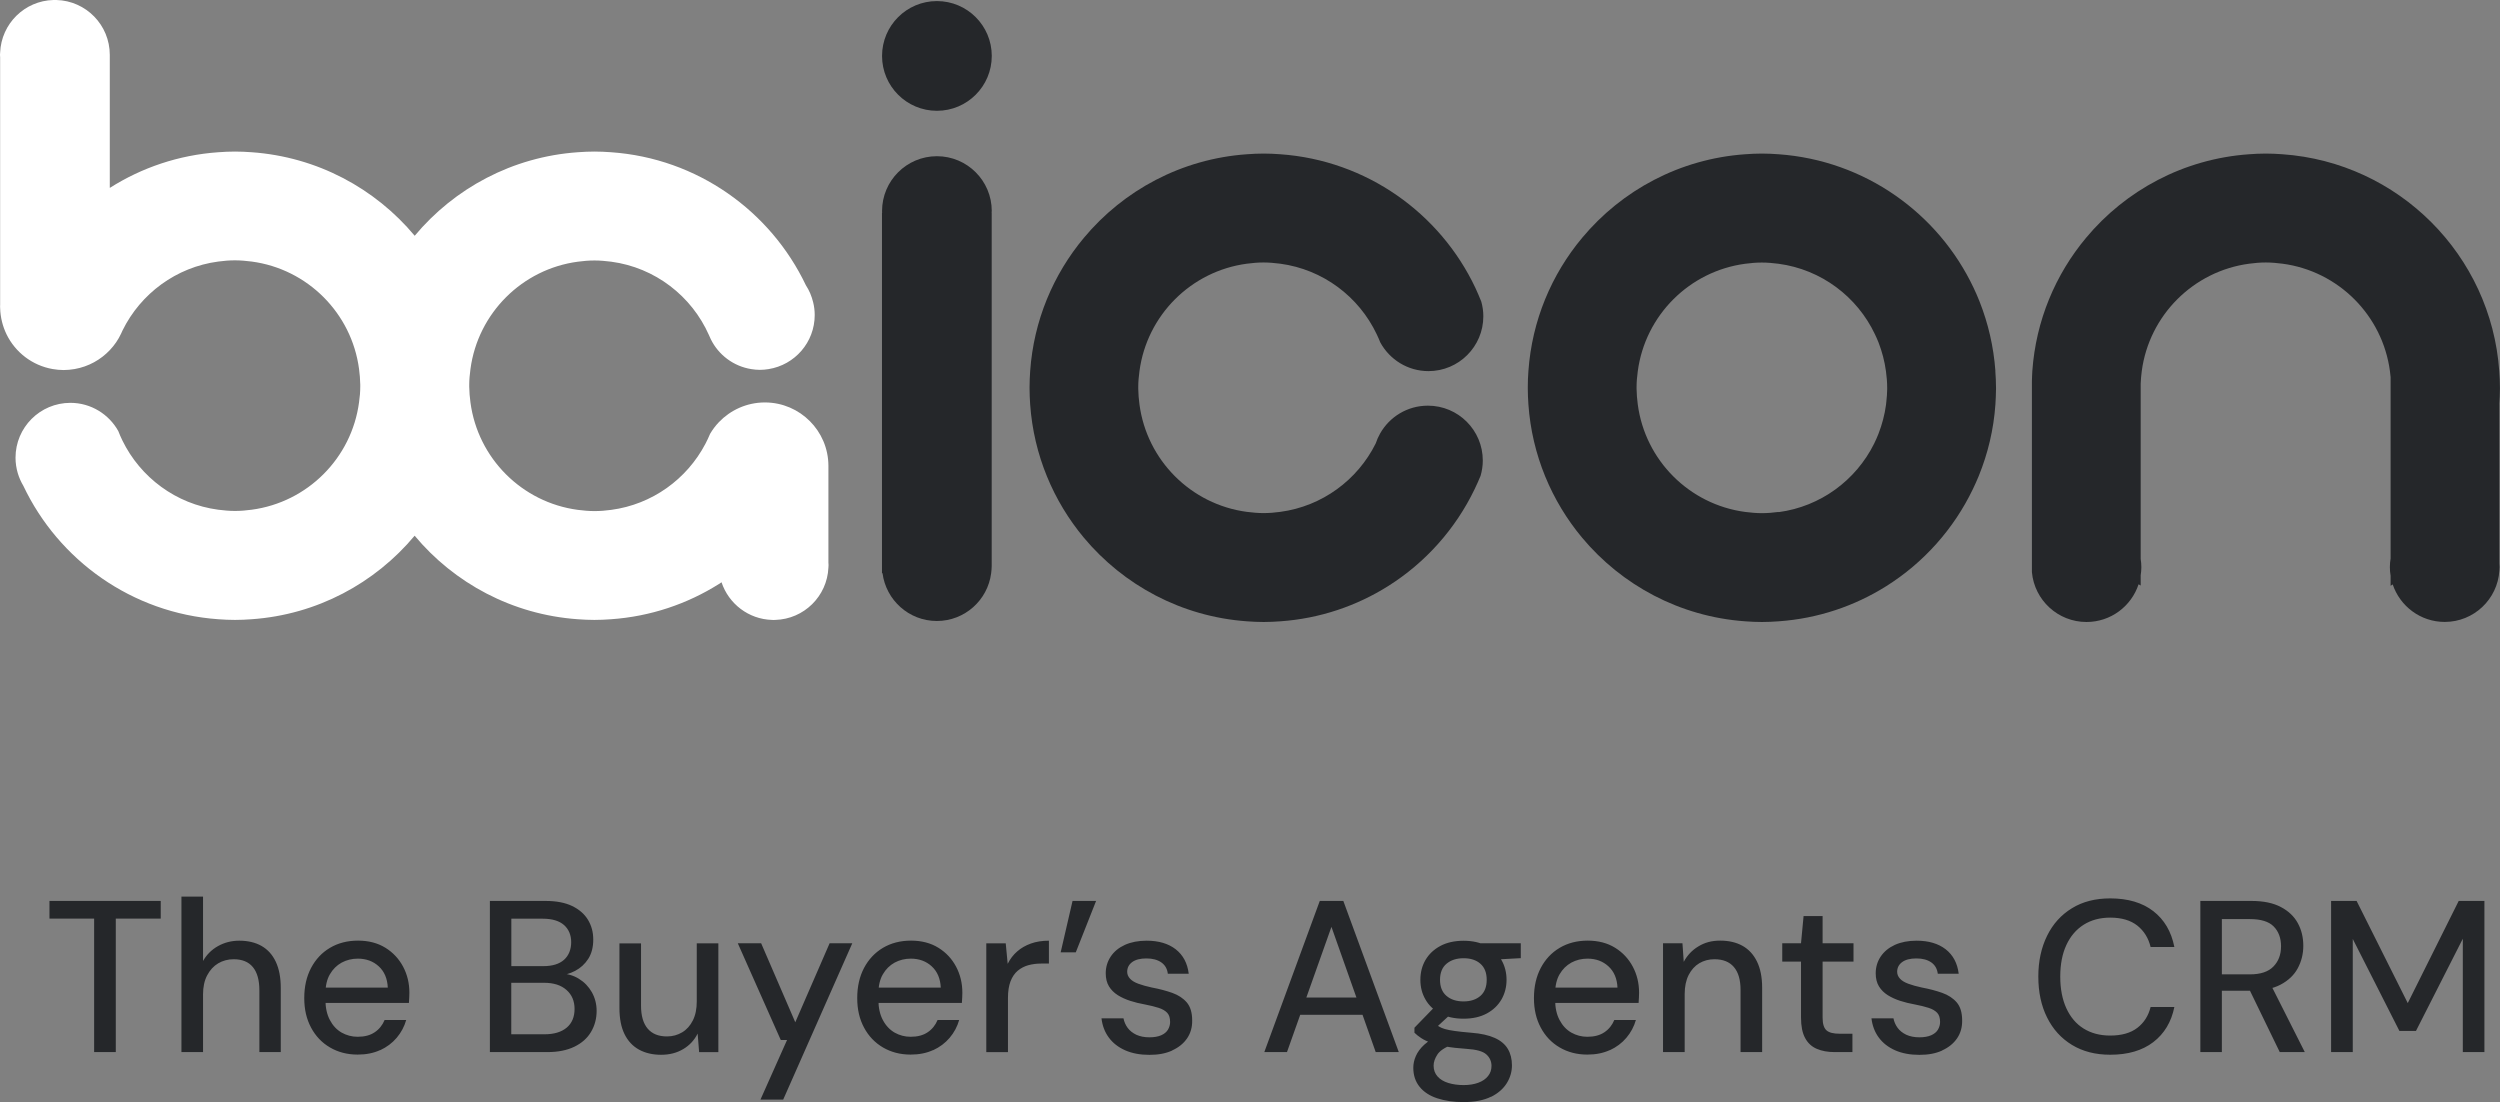 <?xml version="1.0" encoding="UTF-8"?>
<svg id="Layer_1" data-name="Layer 1" xmlns="http://www.w3.org/2000/svg" viewBox="0 0 370.5 163.35">
  <rect x="0" y="0" width="370.5" height="163.35" fill="#808080" stroke="none"/>
  <path d="M16.27,27.82V8.13C16.27,3.71,12.75.12,8.36,0h-.44C3.64.11.2,3.52.02,7.78c0,.12-.02.23-.02.35s.01.23.02.35v36.69c0,.08-.01.16-.01.24s.01.16.01.25c.04,1.39.38,2.71.95,3.89,1.3,2.66,3.81,4.61,6.82,5.14.53.09,1.08.15,1.64.15s1.1-.06,1.64-.15c2.04-.36,3.85-1.37,5.21-2.81.68-.72,1.25-1.54,1.67-2.45.07-.16.14-.32.22-.48,2.68-5.43,7.93-9.36,14.18-10.19.81-.11,1.63-.18,2.47-.18s1.66.08,2.47.18c8.28,1.1,14.82,7.64,15.92,15.92.1.76.17,1.54.18,2.33,0,.05,0,.09,0,.14s0,.09,0,.14c0,.79-.07,1.57-.18,2.33-1.1,8.28-7.65,14.82-15.92,15.92-.81.11-1.63.18-2.47.18s-1.66-.08-2.47-.18c-6.27-.83-11.54-4.79-14.21-10.26-.22-.46-.43-.92-.61-1.4-1.39-2.49-4.05-4.18-7.1-4.18-4.49,0-8.13,3.64-8.13,8.13,0,.79.12,1.55.33,2.28.2.67.48,1.3.83,1.89,5.23,11.03,16.1,18.86,28.89,19.77.82.06,1.64.1,2.47.1s1.66-.04,2.47-.1c9.7-.68,18.29-5.35,24.16-12.38,5.87,7.03,14.46,11.69,24.17,12.38.82.06,1.64.1,2.47.1s1.66-.04,2.47-.1c5.85-.41,11.29-2.27,15.98-5.22.13-.08.26-.17.39-.26,1.05,3.17,3.99,5.48,7.49,5.58.08,0,.16.01.24.01s.16-.01.23-.01c4.26-.12,7.69-3.51,7.88-7.75,0-.13.02-.25.02-.38s-.01-.25-.02-.38v-14.24s0-.04,0-.06,0-.04,0-.06c-.03-5.15-4.2-9.32-9.35-9.36h0s-.04,0-.06,0c-.02,0-.04,0-.07,0h0c-2.65.02-5.04,1.14-6.74,2.91-.51.53-.95,1.12-1.32,1.75-.21.51-.45,1.01-.7,1.49-2.74,5.21-7.87,8.96-13.95,9.77-.81.11-1.63.18-2.47.18s-1.66-.08-2.47-.18c-8.28-1.1-14.82-7.64-15.92-15.92-.1-.77-.17-1.54-.18-2.33,0-.05,0-.09,0-.14s0-.09,0-.14c0-.79.08-1.57.18-2.33,1.1-8.28,7.65-14.82,15.92-15.92.81-.11,1.63-.18,2.47-.18s1.66.08,2.47.18c6.51.87,11.93,5.1,14.49,10.89.09.2.19.4.27.6,1.14,2.32,3.36,4.01,6,4.43.42.07.85.11,1.28.11s.86-.04,1.28-.11c3.88-.62,6.84-3.96,6.84-8.02,0-.65-.08-1.28-.23-1.88-.22-.91-.58-1.77-1.08-2.53-5.24-11-16.09-18.81-28.86-19.71-.82-.06-1.64-.1-2.47-.1s-1.65.04-2.47.1c-9.7.68-18.3,5.35-24.17,12.38-5.87-7.03-14.46-11.69-24.16-12.38-.82-.06-1.64-.1-2.47-.1s-1.65.04-2.47.1c-5.88.41-11.36,2.29-16.06,5.27" style="fill: #fff; stroke-width: 0px;"/>
  <path d="M138.85.16c-4.49,0-8.13,3.64-8.13,8.13s3.64,8.13,8.13,8.13,8.13-3.64,8.13-8.13S143.34.16,138.85.16h0Z" style="fill: #25272a; stroke-width: 0px;"/>
  <path d="M146.98,31.28c0-4.49-3.64-8.13-8.13-8.13s-8.13,3.64-8.13,8.13c0,.1.01.19.01.28h-.02v53.39h.08c.52,3.99,3.92,7.08,8.05,7.08s7.54-3.09,8.05-7.08c.04-.35.08-.69.08-1.05V31.57h-.01c0-.09.01-.19.01-.28h0Z" style="fill: #25272a; stroke-width: 0px;"/>
  <path d="M211.6,60.12c-3.04,0-5.68,1.67-7.07,4.13-.26.46-.48.95-.65,1.47-2.69,5.41-7.93,9.31-14.15,10.14-.81.11-1.63.18-2.47.18s-1.66-.08-2.47-.18c-8.28-1.1-14.82-7.64-15.92-15.92-.1-.76-.17-1.54-.18-2.33,0-.05,0-.09,0-.14s0-.09,0-.14c0-.79.08-1.57.18-2.33,1.1-8.28,7.65-14.82,15.92-15.92.81-.11,1.63-.18,2.47-.18s1.66.08,2.47.18c6.34.85,11.66,4.89,14.3,10.46.19.4.37.8.53,1.21,1.38,2.53,4.06,4.25,7.14,4.25,4.49,0,8.13-3.64,8.13-8.13,0-.75-.11-1.47-.3-2.16-.28-.7-.57-1.39-.89-2.07-5.23-11.04-16.1-18.87-28.9-19.78-.82-.06-1.64-.1-2.47-.1s-1.65.04-2.47.1c-9.7.68-18.3,5.35-24.16,12.38-4.54,5.43-7.44,12.26-7.97,19.76-.05.77-.09,1.55-.09,2.33,0,.05,0,.09,0,.14s0,.09,0,.14c0,.78.04,1.56.09,2.33.53,7.5,3.44,14.33,7.97,19.76,5.87,7.02,14.46,11.69,24.16,12.38.82.06,1.64.1,2.47.1s1.66-.04,2.47-.1c5.85-.41,11.29-2.27,15.98-5.22,5.52-3.47,9.98-8.46,12.82-14.37.31-.65.61-1.3.88-1.97.21-.72.33-1.48.33-2.27,0-4.49-3.64-8.13-8.13-8.13h0Z" style="fill: #25272a; stroke-width: 0px;"/>
  <path d="M295.72,55c-.26-3.61-1.07-7.07-2.34-10.29-.28-.7-.57-1.39-.9-2.07-5.23-11.04-16.1-18.87-28.9-19.78-.82-.06-1.64-.1-2.47-.1s-1.66.04-2.47.1c-9.7.68-18.3,5.35-24.16,12.38-4.54,5.43-7.44,12.26-7.97,19.76-.06.77-.09,1.55-.09,2.33,0,.05,0,.09,0,.14s0,.09,0,.14c0,.78.04,1.56.09,2.33.53,7.5,3.44,14.33,7.97,19.76,5.87,7.02,14.46,11.69,24.16,12.38.82.06,1.64.1,2.47.1s1.65-.04,2.47-.1c5.85-.41,11.29-2.27,15.98-5.22,5.52-3.47,9.98-8.46,12.82-14.37.31-.65.61-1.3.88-1.97,1.34-3.3,2.2-6.85,2.46-10.57.05-.75.08-1.52.09-2.29,0-.06,0-.12,0-.19,0-.83-.04-1.65-.1-2.47h0ZM263.58,75.87c-.81.11-1.63.18-2.47.18s-1.66-.08-2.47-.18c-8.28-1.1-14.82-7.64-15.92-15.92-.1-.76-.17-1.54-.18-2.33,0-.05,0-.09,0-.14s0-.09,0-.14c0-.79.08-1.57.18-2.33,1.1-8.28,7.65-14.82,15.92-15.92.81-.11,1.63-.18,2.47-.18s1.66.08,2.47.18c6.34.85,11.66,4.89,14.29,10.46.19.4.37.8.53,1.21.52,1.35.9,2.77,1.1,4.26.11.81.18,1.63.18,2.47,0,.06,0,.13,0,.19,0,.61-.06,1.21-.12,1.8-.02.16-.03.33-.05.49-.2,1.5-.59,2.95-1.12,4.32-.2.5-.41.99-.65,1.47-2.69,5.41-7.93,9.31-14.15,10.14h0Z" style="fill: #25272a; stroke-width: 0px;"/>
  <path d="M370.4,59.94c.05-.75.08-1.52.09-2.29,0-.06,0-.12,0-.19,0-.83-.04-1.65-.1-2.47,0,0,0,0,0-.01-1.22-17.19-14.94-30.91-32.13-32.12-.82-.06-1.64-.1-2.47-.1s-1.66.04-2.47.1c-9.7.68-18.3,5.35-24.16,12.38-4.54,5.43-7.44,12.26-7.97,19.76-.04.51-.04,1.02-.06,1.52v28.27c.37,4.14,3.85,7.39,8.09,7.39,3.6,0,6.65-2.34,7.72-5.59.1.07.21.13.31.19v-1.51c.06-.4.1-.8.1-1.22s-.04-.82-.1-1.22v-25.93c.02-.64.08-1.28.16-1.9,1.1-8.28,7.65-14.82,15.92-15.92.81-.11,1.63-.18,2.47-.18s1.66.08,2.47.18c8.28,1.1,14.82,7.65,15.92,15.92.04.3.07.6.1.9v26.86c-.07.42-.11.85-.11,1.29s.04.87.11,1.29v1.48c.11-.07.21-.14.31-.21,1.08,3.23,4.12,5.56,7.71,5.56,4.31,0,7.83-3.36,8.1-7.6.01-.17.03-.35.03-.53s-.02-.35-.03-.53v-23.57s0,0,0-.01h0Z" style="fill: #25272a; stroke-width: 0px;"/>
  <path d="M17.16,155.92v-19.78h6.66v-2.62H7.33v2.62h6.62v19.78h3.2ZM30.09,155.92v-8.54c0-1.11.2-2.05.61-2.83.41-.78.95-1.37,1.63-1.78.68-.4,1.45-.61,2.3-.61,1.26,0,2.21.39,2.85,1.17.64.78.96,1.93.96,3.44v9.15h3.17v-9.5c0-1.56-.25-2.85-.74-3.89-.49-1.04-1.19-1.81-2.11-2.34-.92-.52-2.02-.78-3.3-.78-1.15,0-2.2.27-3.15.8-.95.53-1.69,1.27-2.22,2.21v-9.54h-3.2v23.04h3.2ZM56.34,155.64c.97-.45,1.79-1.06,2.45-1.84.66-.78,1.13-1.66,1.41-2.64h-3.2c-.32.77-.81,1.38-1.47,1.82-.66.45-1.5.67-2.53.67-.85,0-1.64-.21-2.37-.62-.73-.42-1.31-1.04-1.74-1.86-.44-.82-.66-1.83-.66-3.02v-.9c0-1.15.22-2.11.66-2.86.44-.76,1.02-1.33,1.74-1.73.73-.39,1.53-.59,2.4-.59,1.24,0,2.27.38,3.1,1.14.83.76,1.28,1.81,1.34,3.15h-10.05v2.27h13.18c.02-.3.04-.57.05-.82.01-.24.02-.48.02-.69,0-1.41-.31-2.69-.93-3.86-.62-1.16-1.49-2.1-2.62-2.8-1.13-.7-2.49-1.06-4.06-1.06s-2.97.36-4.16,1.07c-1.2.71-2.13,1.71-2.8,2.98-.67,1.27-1.01,2.76-1.01,4.46s.34,3.13,1.01,4.38c.67,1.26,1.6,2.24,2.8,2.94,1.19.7,2.56,1.06,4.1,1.06,1.26,0,2.37-.22,3.34-.67h0ZM81.13,155.92c1.58,0,2.91-.27,4-.8,1.09-.53,1.91-1.26,2.46-2.19.55-.93.83-1.97.83-3.12,0-1-.24-1.92-.7-2.75-.47-.83-1.11-1.5-1.92-2-.81-.5-1.71-.76-2.69-.78l-.45.32c.92-.06,1.78-.3,2.58-.72.8-.42,1.44-1.01,1.94-1.78.49-.77.74-1.72.74-2.85s-.26-2.06-.78-2.93c-.52-.86-1.31-1.55-2.35-2.05-1.04-.5-2.35-.75-3.9-.75h-8.29v22.4h8.54ZM75.78,145.65h4.86c1.41,0,2.51.35,3.31,1.06.8.7,1.2,1.64,1.2,2.82s-.39,2.12-1.17,2.77c-.78.65-1.87.98-3.28.98h-4.93v-7.62h0ZM75.78,136.15h4.64c1.41,0,2.46.32,3.17.94.7.63,1.06,1.48,1.06,2.54s-.35,1.98-1.06,2.61-1.73.94-3.07.94h-4.74v-7.04h0ZM101.25,155.48c.94-.56,1.65-1.32,2.14-2.3l.22,2.75h2.85v-16.13h-3.2v8.61c0,1.11-.19,2.05-.58,2.82s-.91,1.36-1.58,1.76-1.42.61-2.26.61c-1.24,0-2.19-.38-2.85-1.15-.66-.77-.99-1.91-.99-3.42v-9.22h-3.2v9.57c0,1.56.25,2.85.75,3.87.5,1.02,1.22,1.79,2.14,2.3.93.51,2.02.77,3.28.77s2.33-.28,3.26-.83h0ZM116.07,162.96l10.24-23.17h-3.36l-5.09,11.71-5.06-11.71h-3.46l6.37,14.34h.93l-3.94,8.83h3.36ZM138.29,155.64c.97-.45,1.79-1.06,2.45-1.84.66-.78,1.13-1.66,1.41-2.64h-3.2c-.32.77-.81,1.38-1.47,1.82-.66.45-1.5.67-2.53.67-.85,0-1.64-.21-2.37-.62-.72-.42-1.31-1.04-1.74-1.86-.44-.82-.66-1.83-.66-3.02v-.9c0-1.15.22-2.11.66-2.86.44-.76,1.02-1.33,1.74-1.73.73-.39,1.53-.59,2.4-.59,1.24,0,2.27.38,3.1,1.14.83.76,1.28,1.81,1.34,3.15h-10.05v2.27h13.18c.02-.3.04-.57.05-.82.01-.24.02-.48.02-.69,0-1.41-.31-2.69-.93-3.86s-1.49-2.1-2.62-2.8c-1.13-.7-2.49-1.06-4.06-1.06s-2.96.36-4.16,1.07c-1.19.71-2.13,1.71-2.8,2.98-.67,1.27-1.01,2.76-1.01,4.46s.34,3.13,1.01,4.38c.67,1.26,1.61,2.24,2.8,2.94,1.2.7,2.56,1.06,4.1,1.06,1.26,0,2.37-.22,3.34-.67h0ZM149.38,155.92v-8.03c0-.98.13-1.8.38-2.46.26-.66.61-1.18,1.07-1.57.46-.38.99-.66,1.58-.82.6-.16,1.23-.24,1.89-.24h1.15v-3.39c-1,0-1.89.14-2.67.42-.78.28-1.46.67-2.03,1.17-.58.5-1.05,1.12-1.41,1.84l-.29-3.04h-2.88v16.13h3.2ZM158.95,133.52l-1.76,7.62h2.24l3.01-7.62h-3.49ZM173.72,155.67c.95-.43,1.68-1.02,2.21-1.79.52-.77.77-1.65.75-2.66,0-1.15-.27-2.04-.8-2.66-.53-.62-1.25-1.09-2.14-1.41-.9-.32-1.91-.59-3.04-.8-.79-.17-1.46-.36-2-.56-.54-.2-.96-.45-1.23-.75-.28-.3-.42-.64-.42-1.02,0-.6.25-1.08.74-1.44.49-.36,1.2-.54,2.11-.54s1.65.2,2.21.59c.55.39.88.95.96,1.68h3.1c-.19-1.56-.83-2.76-1.92-3.62-1.09-.85-2.53-1.28-4.32-1.28-1.24,0-2.31.21-3.22.62-.91.42-1.61.99-2.1,1.73-.49.74-.74,1.56-.74,2.48,0,.77.16,1.41.48,1.94.32.52.75.95,1.3,1.3.54.34,1.16.62,1.86.85.69.22,1.41.4,2.16.53.79.15,1.47.32,2.03.5.57.18.99.43,1.28.74.29.31.43.76.43,1.36,0,.4-.11.78-.32,1.14-.21.35-.55.63-1.01.83-.46.2-1.04.3-1.74.3-.75,0-1.39-.13-1.94-.38-.54-.26-.97-.6-1.28-1.02s-.52-.9-.62-1.41h-3.26c.13,1.09.49,2.04,1.09,2.85.6.81,1.41,1.44,2.43,1.89,1.02.45,2.22.67,3.58.67s2.43-.21,3.38-.64h0ZM190.73,155.92l6.59-18.56,6.56,18.56h3.42l-8.22-22.4h-3.49l-8.22,22.4h3.36ZM203.4,150.39l-.9-2.56h-10.53l-.9,2.56h12.32ZM220.98,162.55c1.06-.53,1.83-1.22,2.34-2.05s.75-1.71.75-2.62-.2-1.75-.61-2.43c-.4-.68-1.05-1.23-1.94-1.63s-2.05-.66-3.5-.77c-1-.08-1.81-.17-2.43-.26-.62-.09-1.11-.18-1.47-.29-.36-.11-.65-.23-.86-.37-.21-.14-.44-.28-.67-.43l-.67,1.44,3.49-3.23-2.59-.9-3.2,3.3v.74c.28.28.61.54,1.01.8.39.26.88.49,1.47.7.59.21,1.3.4,2.14.54.84.15,1.87.27,3.09.35,1.45.09,2.43.36,2.94.82.51.46.77,1.03.77,1.71,0,.58-.17,1.08-.51,1.5-.34.43-.82.76-1.44.99-.62.23-1.34.35-2.18.35s-1.62-.11-2.29-.32c-.67-.21-1.2-.53-1.58-.96-.38-.43-.58-.96-.58-1.6,0-.53.19-1.08.56-1.65.37-.56,1.1-1.05,2.19-1.46l-1.79-1.44c-.98.43-1.76.91-2.34,1.44-.58.53-.99,1.09-1.25,1.68-.26.59-.38,1.17-.38,1.74,0,1.11.31,2.05.93,2.82.62.77,1.49,1.34,2.62,1.71,1.13.37,2.43.56,3.9.56,1.66,0,3.02-.27,4.08-.8h0ZM220.34,150.2c.95-.51,1.67-1.21,2.18-2.08.5-.88.75-1.85.75-2.91s-.25-2.06-.75-2.93c-.5-.86-1.23-1.56-2.18-2.08-.95-.52-2.1-.78-3.44-.78s-2.5.26-3.46.78c-.96.52-1.69,1.22-2.19,2.08-.5.86-.75,1.84-.75,2.93s.25,2.04.75,2.91c.5.88,1.23,1.57,2.18,2.08s2.11.77,3.47.77,2.49-.26,3.44-.77h0ZM214.37,147.59c-.64-.54-.96-1.34-.96-2.38s.32-1.84.96-2.38c.64-.54,1.48-.82,2.53-.82s1.88.27,2.5.82c.62.54.93,1.34.93,2.38s-.31,1.84-.93,2.38c-.62.54-1.45.82-2.5.82s-1.89-.27-2.53-.82h0ZM225.38,142v-2.21h-6.62l.77,2.53,5.86-.32h0ZM238.58,155.64c.97-.45,1.79-1.06,2.45-1.84.66-.78,1.13-1.66,1.41-2.64h-3.2c-.32.77-.81,1.38-1.47,1.82-.66.45-1.5.67-2.53.67-.85,0-1.64-.21-2.37-.62-.73-.42-1.31-1.04-1.74-1.86-.44-.82-.66-1.83-.66-3.02v-.9c0-1.15.22-2.11.66-2.86.44-.76,1.02-1.33,1.74-1.73.73-.39,1.52-.59,2.4-.59,1.24,0,2.27.38,3.1,1.14.83.76,1.28,1.81,1.34,3.15h-10.05v2.27h13.18c.02-.3.04-.57.05-.82.01-.24.02-.48.02-.69,0-1.41-.31-2.69-.93-3.86-.62-1.16-1.49-2.1-2.62-2.8-1.13-.7-2.49-1.06-4.06-1.06s-2.97.36-4.16,1.07c-1.2.71-2.13,1.71-2.8,2.98-.67,1.27-1.01,2.76-1.01,4.46s.34,3.13,1.01,4.38c.67,1.26,1.6,2.24,2.8,2.94,1.19.7,2.56,1.06,4.1,1.06,1.26,0,2.37-.22,3.34-.67h0ZM249.67,155.92v-8.61c0-1.11.2-2.05.59-2.82.4-.77.92-1.35,1.58-1.74.66-.39,1.41-.59,2.24-.59,1.26,0,2.22.38,2.88,1.15.66.77.99,1.9.99,3.39v9.22h3.2v-9.54c0-1.56-.26-2.85-.77-3.89s-1.23-1.81-2.14-2.32c-.92-.51-2.02-.77-3.3-.77s-2.29.28-3.23.85c-.94.56-1.66,1.33-2.18,2.29l-.19-2.75h-2.88v16.13h3.2ZM274.53,155.92v-2.72h-1.86c-.94,0-1.6-.16-1.98-.5-.38-.33-.58-.95-.58-1.87v-8.32h4.58v-2.72h-4.58v-4.03h-2.82l-.38,4.03h-2.78v2.72h2.78v8.29c0,1.28.2,2.29.61,3.04.4.75.98,1.28,1.73,1.6.75.32,1.62.48,2.62.48h2.66ZM287.83,155.67c.95-.43,1.68-1.02,2.21-1.79.52-.77.77-1.65.75-2.66,0-1.15-.27-2.04-.8-2.66-.53-.62-1.25-1.09-2.14-1.41-.9-.32-1.91-.59-3.04-.8-.79-.17-1.46-.36-2-.56-.54-.2-.96-.45-1.23-.75-.28-.3-.42-.64-.42-1.02,0-.6.25-1.08.74-1.44.49-.36,1.19-.54,2.11-.54s1.65.2,2.21.59c.55.39.87.95.96,1.68h3.1c-.19-1.56-.83-2.76-1.92-3.62-1.09-.85-2.53-1.28-4.32-1.28-1.24,0-2.31.21-3.22.62-.91.42-1.6.99-2.1,1.73-.49.74-.74,1.56-.74,2.48,0,.77.16,1.41.48,1.94.32.52.75.95,1.3,1.3.54.34,1.16.62,1.86.85.69.22,1.41.4,2.16.53.79.15,1.47.32,2.03.5.57.18.99.43,1.28.74.29.31.43.76.43,1.36,0,.4-.11.78-.32,1.14-.21.35-.55.63-1.01.83-.46.2-1.04.3-1.74.3-.75,0-1.39-.13-1.94-.38-.54-.26-.97-.6-1.28-1.02s-.52-.9-.62-1.41h-3.26c.13,1.09.49,2.04,1.09,2.85.6.81,1.41,1.44,2.43,1.89,1.02.45,2.22.67,3.58.67s2.43-.21,3.38-.64h0ZM319.12,154.44c1.63-1.25,2.67-2.98,3.12-5.2h-3.52c-.32,1.3-.98,2.33-1.97,3.09-.99.76-2.33,1.14-4.02,1.14-1.52,0-2.83-.35-3.94-1.04-1.11-.69-1.96-1.7-2.56-3.01-.6-1.31-.9-2.88-.9-4.69s.3-3.37.9-4.67c.6-1.3,1.45-2.3,2.56-3.01,1.11-.7,2.42-1.06,3.94-1.06,1.69,0,3.03.4,4.02,1.18.99.79,1.65,1.85,1.97,3.17h3.52c-.45-2.28-1.49-4.05-3.12-5.31-1.63-1.26-3.76-1.89-6.38-1.89-2.2,0-4.09.48-5.68,1.46-1.59.97-2.82,2.33-3.68,4.08-.86,1.75-1.3,3.76-1.3,6.05s.43,4.33,1.3,6.06c.86,1.74,2.09,3.09,3.68,4.06,1.59.97,3.48,1.46,5.68,1.46,2.62,0,4.75-.62,6.38-1.87h0ZM329.28,155.92v-9.09h4.29c1.79,0,3.26-.3,4.42-.91,1.15-.61,2-1.42,2.54-2.43.54-1.01.82-2.12.82-3.31,0-1.26-.27-2.38-.82-3.38-.54-.99-1.38-1.79-2.51-2.38-1.13-.6-2.58-.9-4.35-.9h-7.58v22.4h3.2ZM341.57,155.92l-5.02-9.95h-3.52l4.83,9.95h3.71ZM329.28,136.21h4.16c1.62,0,2.8.36,3.52,1.09.72.73,1.09,1.71,1.09,2.94s-.37,2.21-1.12,2.99-1.91,1.17-3.49,1.17h-4.16v-8.19h0ZM348.68,155.92v-16.77l6.91,13.63h2.46l6.94-13.66v16.8h3.2v-22.4h-3.81l-7.55,15.14-7.58-15.14h-3.78v22.4h3.2Z" style="fill: #25272a; stroke-width: 0px;"/>
</svg>